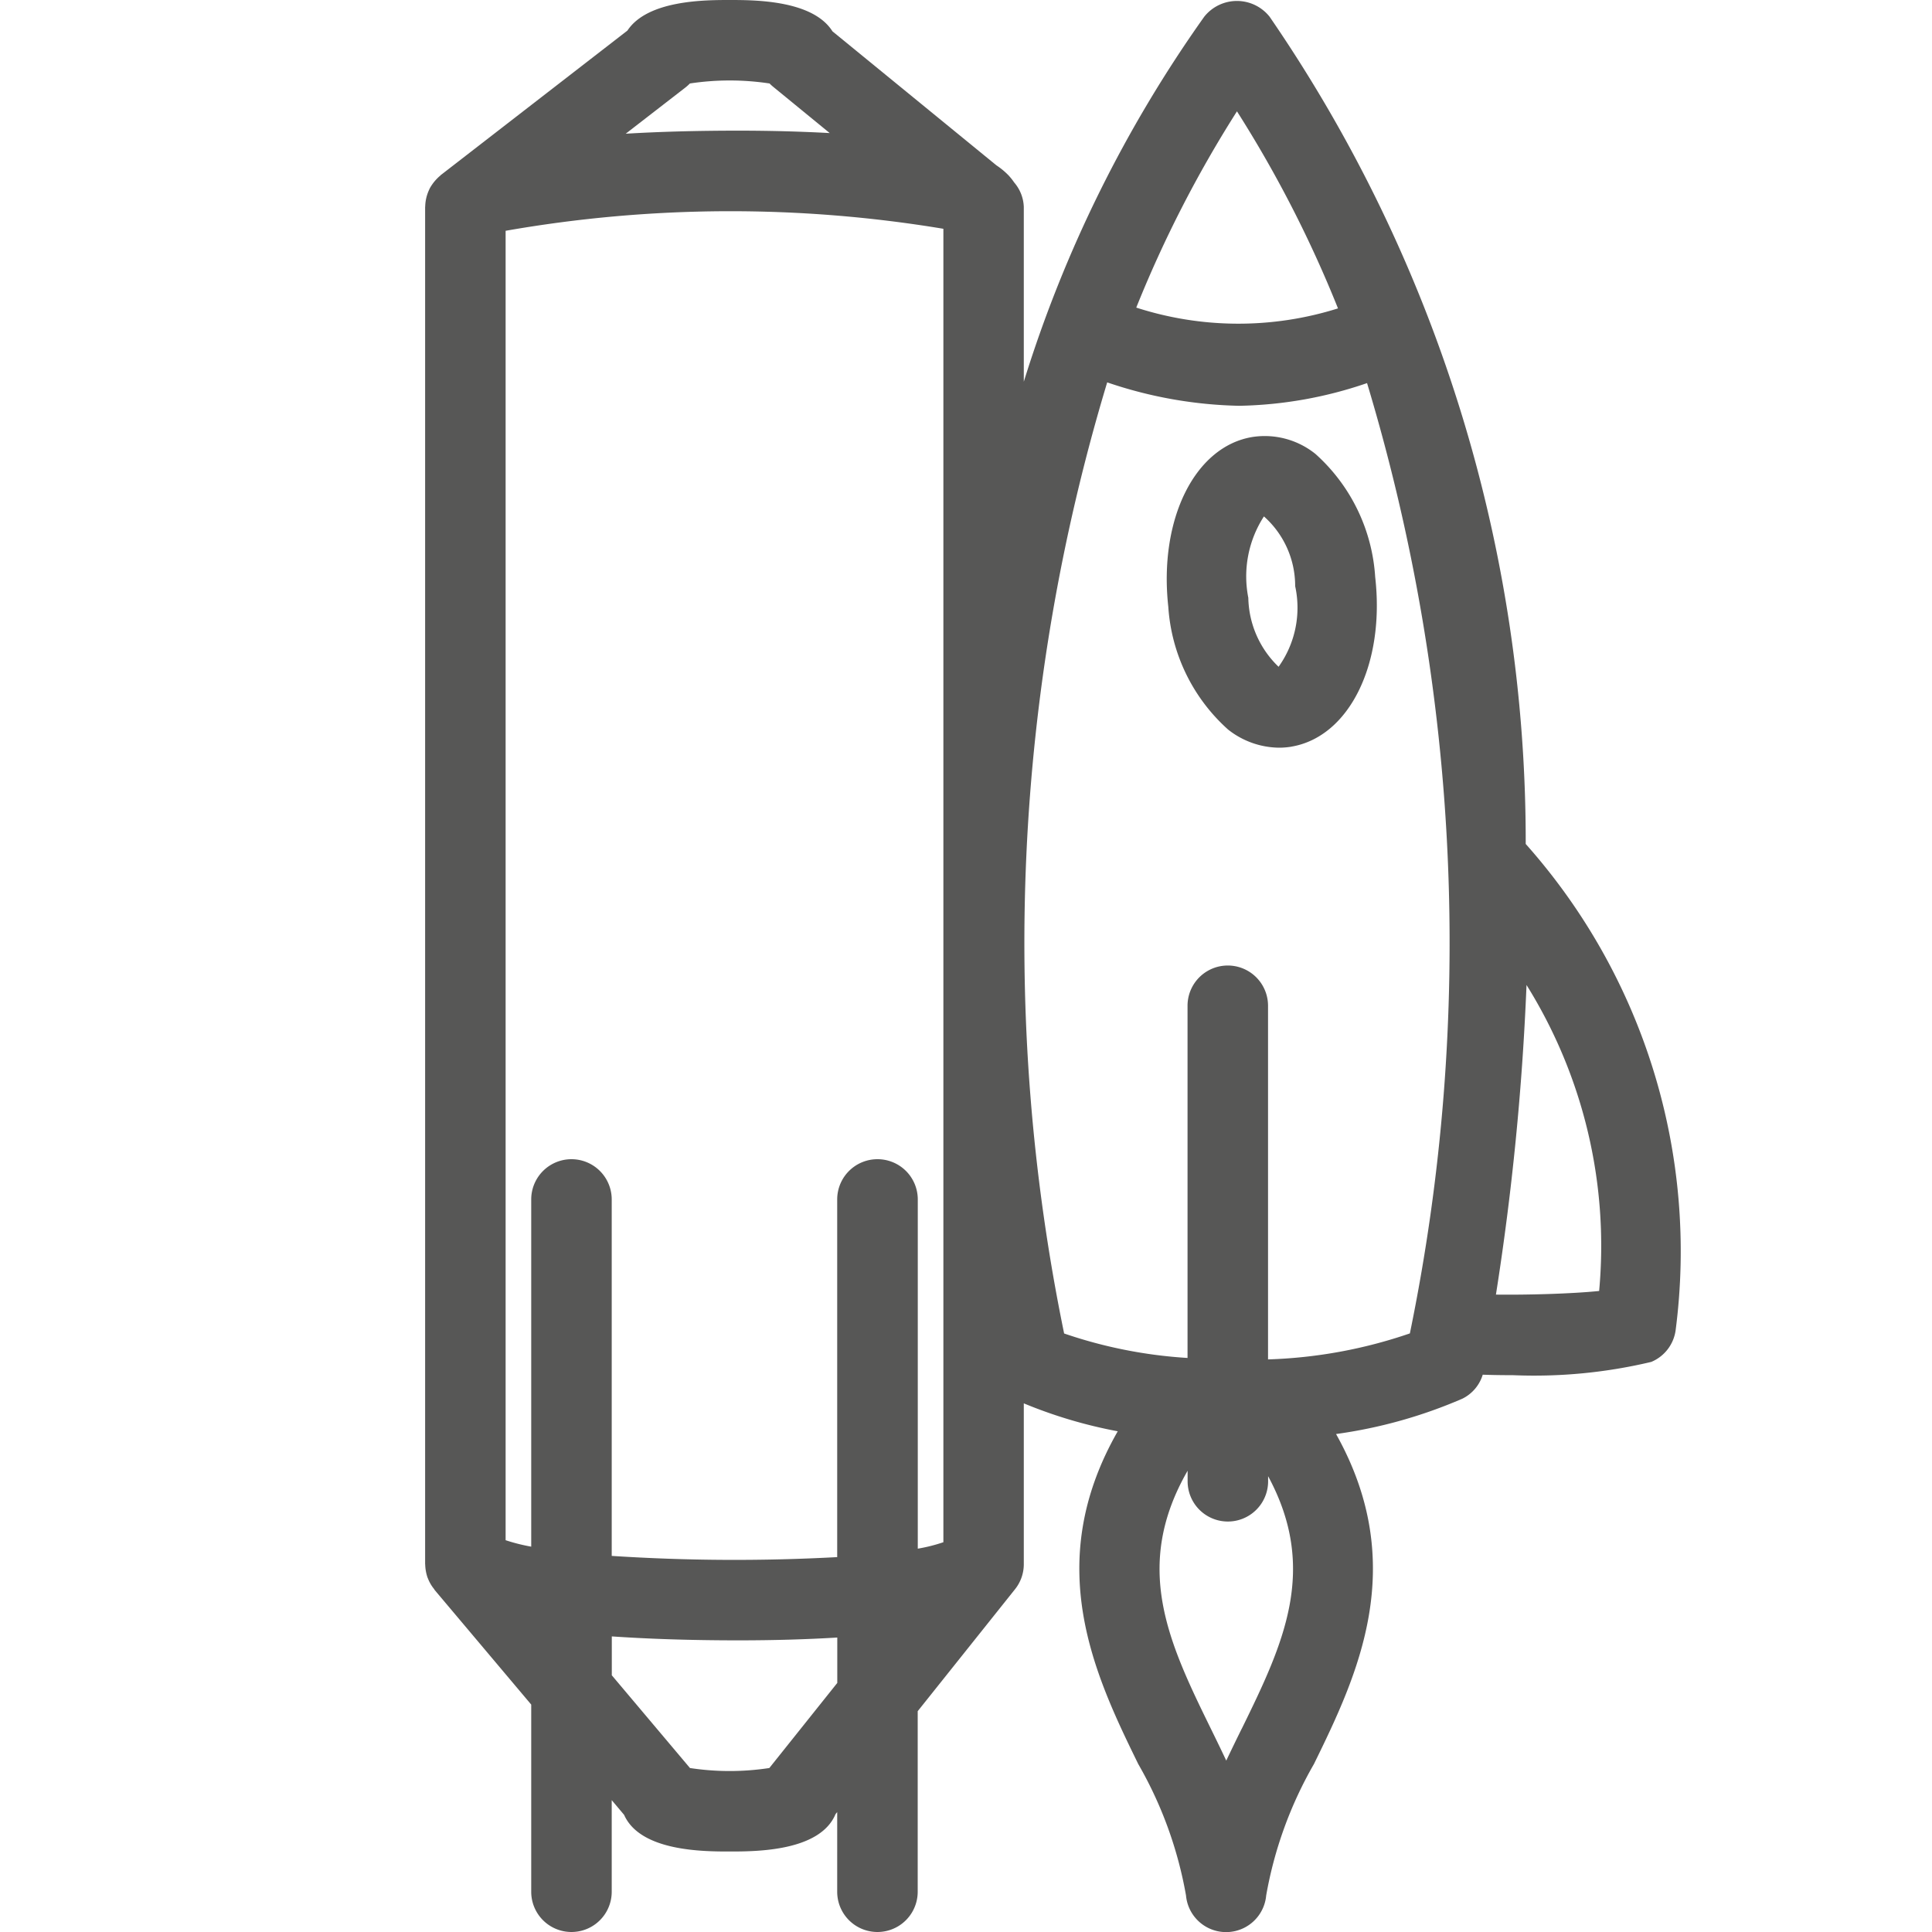 <svg id="ba6f4ff0-ab11-48e8-a68e-558c21f73d19" data-name="Layer 1" xmlns="http://www.w3.org/2000/svg" width="24" height="24" viewBox="0 0 24 24"><path d="M18.953,10.484A18.09,18.09,0,0,0,15.771.207a.519.519,0,0,0-.811,0,15.999,15.999,0,0,0-2.242,4.535v-2.171a.492.492,0,0,0-.12-.305.675.675,0,0,0-.062-.079l-.002-.003L12.522,2.172a.888.888,0,0,0-.144-.118L10.341.389C10.096,0,9.371,0,9.064,0,8.761,0,8.045,0,7.794.38L5.496,2.159l-.013.01-.007.005L5.47,2.181a.555.555,0,0,0-.134.164l-.006.014a.518.518,0,0,0-.048.208l-.001.004V19.43l.001.005a.544.544,0,0,0,.029.162l.005.011a.473.473,0,0,0,.077.132l.006.011,1.2,1.424V23.5a.5.5,0,0,0,1,0V22.362l.154.183C7.955,23,8.742,23,9.064,23c.325,0,1.121,0,1.315-.464l.021-.026V23.5a.5.5,0,0,0,1,0V21.257l1.209-1.515a.498.498,0,0,0,.109-.312V17.433a5.866,5.866,0,0,0,1.167.347c-.942,1.647-.29,3.021.255,4.134a5.005,5.005,0,0,1,.593,1.632.5.5,0,0,0,.996,0,5.006,5.006,0,0,1,.593-1.632c.542-1.105,1.189-2.468.275-4.1a5.993,5.993,0,0,0,1.569-.439.491.491,0,0,0,.253-.298c.115.004.24.006.377.006A6.288,6.288,0,0,0,20.513,16.918a.499.499,0,0,0,.302-.391A7.61,7.61,0,0,0,18.953,10.484Zm-3.587-9.101a14.842,14.842,0,0,1,1.255,2.448,4.124,4.124,0,0,1-2.506-.01A14.836,14.836,0,0,1,15.366,1.383ZM10.9,14.4a.5.5,0,0,0-.5.5v4.443a23.555,23.555,0,0,1-2.801-.015V14.9a.5.5,0,0,0-1,0v4.313a2.29,2.29,0,0,1-.318-.08V2.867a16.149,16.149,0,0,1,5.438-.025V19.158a2.023,2.023,0,0,1-.318.08V14.9A.5.5,0,0,0,10.9,14.4ZM8.512,1.089a.532.532,0,0,0,.058-.052,3.3,3.3,0,0,1,.99,0,.495.495,0,0,0,.047.043l.7.573c-.352-.019-.732-.03-1.13-.03-.542,0-1.002.014-1.404.038ZM9.557,21.963a3.274,3.274,0,0,1-.986-0l-.971-1.152V20.328c.44.03.954.049,1.577.049.433,0,.846-.012,1.224-.035v.564Zm5.869-.49q-.098.198-.193.398c-.063-.134-.128-.267-.192-.398-.527-1.074-.972-2.013-.288-3.203v.131a.5.5,0,0,0,1,0v-.063C16.38,19.497,15.943,20.42,15.426,21.474Zm.326-4.587V12.494a.5.5,0,0,0-1,0v4.375a5.816,5.816,0,0,1-1.533-.304,24.081,24.081,0,0,1,.535-11.815,5.4,5.4,0,0,0,1.642.291,5.158,5.158,0,0,0,1.586-.282,24.09,24.09,0,0,1,.532,11.805A5.991,5.991,0,0,1,15.752,16.887Zm4.113-.849c-.342.035-.891.05-1.282.045a33.384,33.384,0,0,0,.38-3.846A6.12,6.12,0,0,1,19.865,16.038Z" fill="#575756"/><path d="M16.341,5.639a1.005,1.005,0,0,0-.78-.211c-.717.115-1.168,1.021-1.048,2.109A2.242,2.242,0,0,0,15.256,9.063a1.037,1.037,0,0,0,.631.225.943.943,0,0,0,.152-.012L16.043,9.275c.718-.122,1.164-1.028,1.04-2.108A2.241,2.241,0,0,0,16.341,5.639Zm-.458,2.644a1.217,1.217,0,0,1-.376-.857,1.371,1.371,0,0,1,.194-1.011,1.155,1.155,0,0,1,.388.866A1.261,1.261,0,0,1,15.883,8.283Z" fill="#575756"/></svg>